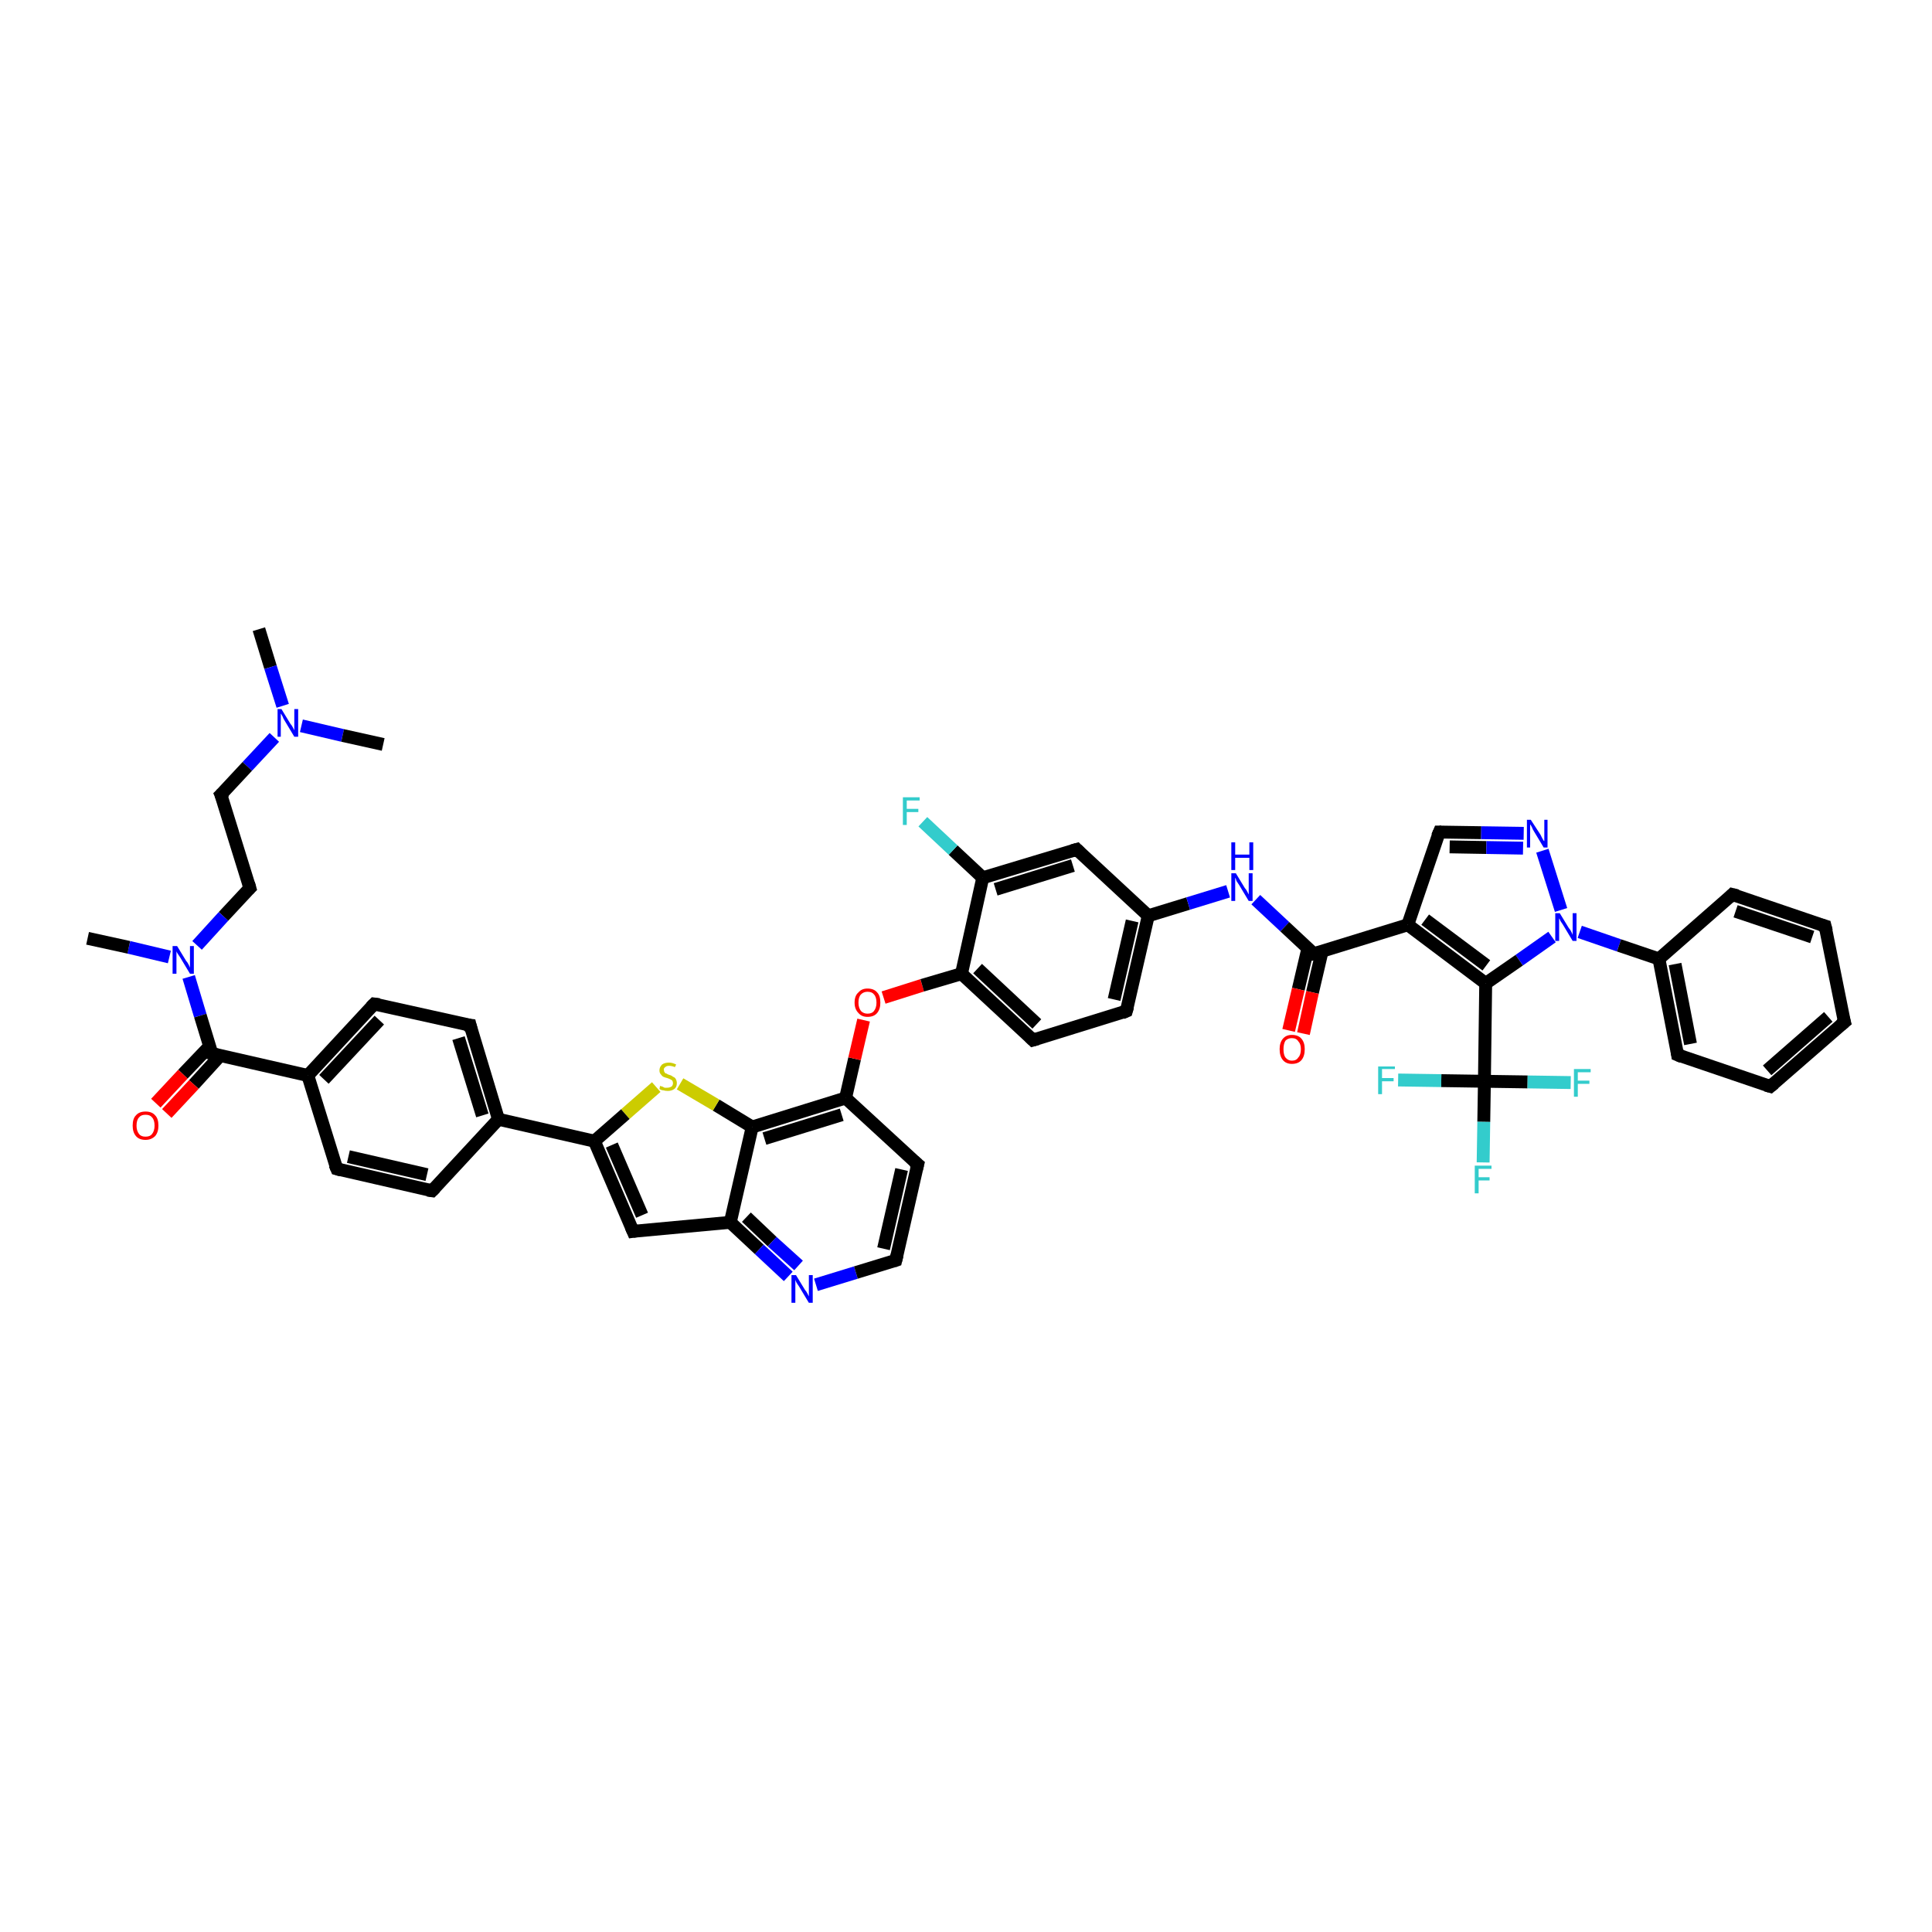 <?xml version='1.0' encoding='iso-8859-1'?>
<svg version='1.1' baseProfile='full'
              xmlns='http://www.w3.org/2000/svg'
                      xmlns:rdkit='http://www.rdkit.org/xml'
                      xmlns:xlink='http://www.w3.org/1999/xlink'
                  xml:space='preserve'
width='300px' height='300px' viewBox='0 0 300 300'>
<!-- END OF HEADER -->
<rect style='opacity:1.0;fill:#FFFFFF;stroke:none' width='300.0' height='300.0' x='0.0' y='0.0'> </rect>
<path class='bond-0 atom-0 atom-1' d='M 40.2,97.7 L 42.0,103.6' style='fill:none;fill-rule:evenodd;stroke:#000000;stroke-width:2.0px;stroke-linecap:butt;stroke-linejoin:miter;stroke-opacity:1' />
<path class='bond-0 atom-0 atom-1' d='M 42.0,103.6 L 43.9,109.6' style='fill:none;fill-rule:evenodd;stroke:#0000FF;stroke-width:2.0px;stroke-linecap:butt;stroke-linejoin:miter;stroke-opacity:1' />
<path class='bond-1 atom-1 atom-2' d='M 46.8,112.7 L 53.2,114.2' style='fill:none;fill-rule:evenodd;stroke:#0000FF;stroke-width:2.0px;stroke-linecap:butt;stroke-linejoin:miter;stroke-opacity:1' />
<path class='bond-1 atom-1 atom-2' d='M 53.2,114.2 L 59.5,115.6' style='fill:none;fill-rule:evenodd;stroke:#000000;stroke-width:2.0px;stroke-linecap:butt;stroke-linejoin:miter;stroke-opacity:1' />
<path class='bond-2 atom-1 atom-3' d='M 42.6,114.5 L 38.4,119.0' style='fill:none;fill-rule:evenodd;stroke:#0000FF;stroke-width:2.0px;stroke-linecap:butt;stroke-linejoin:miter;stroke-opacity:1' />
<path class='bond-2 atom-1 atom-3' d='M 38.4,119.0 L 34.3,123.4' style='fill:none;fill-rule:evenodd;stroke:#000000;stroke-width:2.0px;stroke-linecap:butt;stroke-linejoin:miter;stroke-opacity:1' />
<path class='bond-3 atom-3 atom-4' d='M 34.3,123.4 L 38.8,137.9' style='fill:none;fill-rule:evenodd;stroke:#000000;stroke-width:2.0px;stroke-linecap:butt;stroke-linejoin:miter;stroke-opacity:1' />
<path class='bond-4 atom-4 atom-5' d='M 38.8,137.9 L 34.7,142.3' style='fill:none;fill-rule:evenodd;stroke:#000000;stroke-width:2.0px;stroke-linecap:butt;stroke-linejoin:miter;stroke-opacity:1' />
<path class='bond-4 atom-4 atom-5' d='M 34.7,142.3 L 30.6,146.8' style='fill:none;fill-rule:evenodd;stroke:#0000FF;stroke-width:2.0px;stroke-linecap:butt;stroke-linejoin:miter;stroke-opacity:1' />
<path class='bond-5 atom-5 atom-6' d='M 26.3,148.6 L 20.0,147.1' style='fill:none;fill-rule:evenodd;stroke:#0000FF;stroke-width:2.0px;stroke-linecap:butt;stroke-linejoin:miter;stroke-opacity:1' />
<path class='bond-5 atom-5 atom-6' d='M 20.0,147.1 L 13.6,145.7' style='fill:none;fill-rule:evenodd;stroke:#000000;stroke-width:2.0px;stroke-linecap:butt;stroke-linejoin:miter;stroke-opacity:1' />
<path class='bond-6 atom-5 atom-7' d='M 29.3,151.7 L 31.1,157.7' style='fill:none;fill-rule:evenodd;stroke:#0000FF;stroke-width:2.0px;stroke-linecap:butt;stroke-linejoin:miter;stroke-opacity:1' />
<path class='bond-6 atom-5 atom-7' d='M 31.1,157.7 L 32.9,163.6' style='fill:none;fill-rule:evenodd;stroke:#000000;stroke-width:2.0px;stroke-linecap:butt;stroke-linejoin:miter;stroke-opacity:1' />
<path class='bond-7 atom-7 atom-8' d='M 32.6,162.4 L 28.4,166.8' style='fill:none;fill-rule:evenodd;stroke:#000000;stroke-width:2.0px;stroke-linecap:butt;stroke-linejoin:miter;stroke-opacity:1' />
<path class='bond-7 atom-7 atom-8' d='M 28.4,166.8 L 24.2,171.3' style='fill:none;fill-rule:evenodd;stroke:#FF0000;stroke-width:2.0px;stroke-linecap:butt;stroke-linejoin:miter;stroke-opacity:1' />
<path class='bond-7 atom-7 atom-8' d='M 34.2,163.9 L 30.1,168.4' style='fill:none;fill-rule:evenodd;stroke:#000000;stroke-width:2.0px;stroke-linecap:butt;stroke-linejoin:miter;stroke-opacity:1' />
<path class='bond-7 atom-7 atom-8' d='M 30.1,168.4 L 25.9,172.9' style='fill:none;fill-rule:evenodd;stroke:#FF0000;stroke-width:2.0px;stroke-linecap:butt;stroke-linejoin:miter;stroke-opacity:1' />
<path class='bond-8 atom-7 atom-9' d='M 32.9,163.6 L 47.8,167.0' style='fill:none;fill-rule:evenodd;stroke:#000000;stroke-width:2.0px;stroke-linecap:butt;stroke-linejoin:miter;stroke-opacity:1' />
<path class='bond-9 atom-9 atom-10' d='M 47.8,167.0 L 58.1,155.9' style='fill:none;fill-rule:evenodd;stroke:#000000;stroke-width:2.0px;stroke-linecap:butt;stroke-linejoin:miter;stroke-opacity:1' />
<path class='bond-9 atom-9 atom-10' d='M 50.3,167.6 L 58.9,158.4' style='fill:none;fill-rule:evenodd;stroke:#000000;stroke-width:2.0px;stroke-linecap:butt;stroke-linejoin:miter;stroke-opacity:1' />
<path class='bond-10 atom-10 atom-11' d='M 58.1,155.9 L 73.0,159.2' style='fill:none;fill-rule:evenodd;stroke:#000000;stroke-width:2.0px;stroke-linecap:butt;stroke-linejoin:miter;stroke-opacity:1' />
<path class='bond-11 atom-11 atom-12' d='M 73.0,159.2 L 77.4,173.8' style='fill:none;fill-rule:evenodd;stroke:#000000;stroke-width:2.0px;stroke-linecap:butt;stroke-linejoin:miter;stroke-opacity:1' />
<path class='bond-11 atom-11 atom-12' d='M 71.2,161.2 L 74.9,173.2' style='fill:none;fill-rule:evenodd;stroke:#000000;stroke-width:2.0px;stroke-linecap:butt;stroke-linejoin:miter;stroke-opacity:1' />
<path class='bond-12 atom-12 atom-13' d='M 77.4,173.8 L 67.1,184.9' style='fill:none;fill-rule:evenodd;stroke:#000000;stroke-width:2.0px;stroke-linecap:butt;stroke-linejoin:miter;stroke-opacity:1' />
<path class='bond-13 atom-13 atom-14' d='M 67.1,184.9 L 52.3,181.5' style='fill:none;fill-rule:evenodd;stroke:#000000;stroke-width:2.0px;stroke-linecap:butt;stroke-linejoin:miter;stroke-opacity:1' />
<path class='bond-13 atom-13 atom-14' d='M 66.3,182.4 L 54.1,179.6' style='fill:none;fill-rule:evenodd;stroke:#000000;stroke-width:2.0px;stroke-linecap:butt;stroke-linejoin:miter;stroke-opacity:1' />
<path class='bond-14 atom-12 atom-15' d='M 77.4,173.8 L 92.3,177.2' style='fill:none;fill-rule:evenodd;stroke:#000000;stroke-width:2.0px;stroke-linecap:butt;stroke-linejoin:miter;stroke-opacity:1' />
<path class='bond-15 atom-15 atom-16' d='M 92.3,177.2 L 98.3,191.2' style='fill:none;fill-rule:evenodd;stroke:#000000;stroke-width:2.0px;stroke-linecap:butt;stroke-linejoin:miter;stroke-opacity:1' />
<path class='bond-15 atom-15 atom-16' d='M 95.0,177.8 L 99.7,188.7' style='fill:none;fill-rule:evenodd;stroke:#000000;stroke-width:2.0px;stroke-linecap:butt;stroke-linejoin:miter;stroke-opacity:1' />
<path class='bond-16 atom-16 atom-17' d='M 98.3,191.2 L 113.4,189.8' style='fill:none;fill-rule:evenodd;stroke:#000000;stroke-width:2.0px;stroke-linecap:butt;stroke-linejoin:miter;stroke-opacity:1' />
<path class='bond-17 atom-17 atom-18' d='M 113.4,189.8 L 117.9,194.0' style='fill:none;fill-rule:evenodd;stroke:#000000;stroke-width:2.0px;stroke-linecap:butt;stroke-linejoin:miter;stroke-opacity:1' />
<path class='bond-17 atom-17 atom-18' d='M 117.9,194.0 L 122.4,198.2' style='fill:none;fill-rule:evenodd;stroke:#0000FF;stroke-width:2.0px;stroke-linecap:butt;stroke-linejoin:miter;stroke-opacity:1' />
<path class='bond-17 atom-17 atom-18' d='M 115.9,189.0 L 119.9,192.8' style='fill:none;fill-rule:evenodd;stroke:#000000;stroke-width:2.0px;stroke-linecap:butt;stroke-linejoin:miter;stroke-opacity:1' />
<path class='bond-17 atom-17 atom-18' d='M 119.9,192.8 L 124.0,196.5' style='fill:none;fill-rule:evenodd;stroke:#0000FF;stroke-width:2.0px;stroke-linecap:butt;stroke-linejoin:miter;stroke-opacity:1' />
<path class='bond-18 atom-18 atom-19' d='M 126.7,199.5 L 132.9,197.6' style='fill:none;fill-rule:evenodd;stroke:#0000FF;stroke-width:2.0px;stroke-linecap:butt;stroke-linejoin:miter;stroke-opacity:1' />
<path class='bond-18 atom-18 atom-19' d='M 132.9,197.6 L 139.1,195.7' style='fill:none;fill-rule:evenodd;stroke:#000000;stroke-width:2.0px;stroke-linecap:butt;stroke-linejoin:miter;stroke-opacity:1' />
<path class='bond-19 atom-19 atom-20' d='M 139.1,195.7 L 142.5,180.8' style='fill:none;fill-rule:evenodd;stroke:#000000;stroke-width:2.0px;stroke-linecap:butt;stroke-linejoin:miter;stroke-opacity:1' />
<path class='bond-19 atom-19 atom-20' d='M 137.2,193.9 L 140.0,181.6' style='fill:none;fill-rule:evenodd;stroke:#000000;stroke-width:2.0px;stroke-linecap:butt;stroke-linejoin:miter;stroke-opacity:1' />
<path class='bond-20 atom-20 atom-21' d='M 142.5,180.8 L 131.3,170.5' style='fill:none;fill-rule:evenodd;stroke:#000000;stroke-width:2.0px;stroke-linecap:butt;stroke-linejoin:miter;stroke-opacity:1' />
<path class='bond-21 atom-21 atom-22' d='M 131.3,170.5 L 132.7,164.4' style='fill:none;fill-rule:evenodd;stroke:#000000;stroke-width:2.0px;stroke-linecap:butt;stroke-linejoin:miter;stroke-opacity:1' />
<path class='bond-21 atom-21 atom-22' d='M 132.7,164.4 L 134.1,158.4' style='fill:none;fill-rule:evenodd;stroke:#FF0000;stroke-width:2.0px;stroke-linecap:butt;stroke-linejoin:miter;stroke-opacity:1' />
<path class='bond-22 atom-22 atom-23' d='M 137.2,154.9 L 143.2,153.0' style='fill:none;fill-rule:evenodd;stroke:#FF0000;stroke-width:2.0px;stroke-linecap:butt;stroke-linejoin:miter;stroke-opacity:1' />
<path class='bond-22 atom-22 atom-23' d='M 143.2,153.0 L 149.3,151.2' style='fill:none;fill-rule:evenodd;stroke:#000000;stroke-width:2.0px;stroke-linecap:butt;stroke-linejoin:miter;stroke-opacity:1' />
<path class='bond-23 atom-23 atom-24' d='M 149.3,151.2 L 160.4,161.5' style='fill:none;fill-rule:evenodd;stroke:#000000;stroke-width:2.0px;stroke-linecap:butt;stroke-linejoin:miter;stroke-opacity:1' />
<path class='bond-23 atom-23 atom-24' d='M 151.8,150.4 L 161.0,159.0' style='fill:none;fill-rule:evenodd;stroke:#000000;stroke-width:2.0px;stroke-linecap:butt;stroke-linejoin:miter;stroke-opacity:1' />
<path class='bond-24 atom-24 atom-25' d='M 160.4,161.5 L 174.9,157.0' style='fill:none;fill-rule:evenodd;stroke:#000000;stroke-width:2.0px;stroke-linecap:butt;stroke-linejoin:miter;stroke-opacity:1' />
<path class='bond-25 atom-25 atom-26' d='M 174.9,157.0 L 178.3,142.2' style='fill:none;fill-rule:evenodd;stroke:#000000;stroke-width:2.0px;stroke-linecap:butt;stroke-linejoin:miter;stroke-opacity:1' />
<path class='bond-25 atom-25 atom-26' d='M 173.0,155.2 L 175.8,143.0' style='fill:none;fill-rule:evenodd;stroke:#000000;stroke-width:2.0px;stroke-linecap:butt;stroke-linejoin:miter;stroke-opacity:1' />
<path class='bond-26 atom-26 atom-27' d='M 178.3,142.2 L 184.5,140.3' style='fill:none;fill-rule:evenodd;stroke:#000000;stroke-width:2.0px;stroke-linecap:butt;stroke-linejoin:miter;stroke-opacity:1' />
<path class='bond-26 atom-26 atom-27' d='M 184.5,140.3 L 190.7,138.4' style='fill:none;fill-rule:evenodd;stroke:#0000FF;stroke-width:2.0px;stroke-linecap:butt;stroke-linejoin:miter;stroke-opacity:1' />
<path class='bond-27 atom-27 atom-28' d='M 195.0,139.7 L 199.5,143.9' style='fill:none;fill-rule:evenodd;stroke:#0000FF;stroke-width:2.0px;stroke-linecap:butt;stroke-linejoin:miter;stroke-opacity:1' />
<path class='bond-27 atom-27 atom-28' d='M 199.5,143.9 L 204.0,148.1' style='fill:none;fill-rule:evenodd;stroke:#000000;stroke-width:2.0px;stroke-linecap:butt;stroke-linejoin:miter;stroke-opacity:1' />
<path class='bond-28 atom-28 atom-29' d='M 203.1,147.2 L 201.6,153.6' style='fill:none;fill-rule:evenodd;stroke:#000000;stroke-width:2.0px;stroke-linecap:butt;stroke-linejoin:miter;stroke-opacity:1' />
<path class='bond-28 atom-28 atom-29' d='M 201.6,153.6 L 200.1,160.0' style='fill:none;fill-rule:evenodd;stroke:#FF0000;stroke-width:2.0px;stroke-linecap:butt;stroke-linejoin:miter;stroke-opacity:1' />
<path class='bond-28 atom-28 atom-29' d='M 205.3,147.7 L 203.8,154.1' style='fill:none;fill-rule:evenodd;stroke:#000000;stroke-width:2.0px;stroke-linecap:butt;stroke-linejoin:miter;stroke-opacity:1' />
<path class='bond-28 atom-28 atom-29' d='M 203.8,154.1 L 202.4,160.5' style='fill:none;fill-rule:evenodd;stroke:#FF0000;stroke-width:2.0px;stroke-linecap:butt;stroke-linejoin:miter;stroke-opacity:1' />
<path class='bond-29 atom-28 atom-30' d='M 204.0,148.1 L 218.6,143.6' style='fill:none;fill-rule:evenodd;stroke:#000000;stroke-width:2.0px;stroke-linecap:butt;stroke-linejoin:miter;stroke-opacity:1' />
<path class='bond-30 atom-30 atom-31' d='M 218.6,143.6 L 223.5,129.2' style='fill:none;fill-rule:evenodd;stroke:#000000;stroke-width:2.0px;stroke-linecap:butt;stroke-linejoin:miter;stroke-opacity:1' />
<path class='bond-31 atom-31 atom-32' d='M 223.5,129.2 L 230.0,129.3' style='fill:none;fill-rule:evenodd;stroke:#000000;stroke-width:2.0px;stroke-linecap:butt;stroke-linejoin:miter;stroke-opacity:1' />
<path class='bond-31 atom-31 atom-32' d='M 230.0,129.3 L 236.6,129.4' style='fill:none;fill-rule:evenodd;stroke:#0000FF;stroke-width:2.0px;stroke-linecap:butt;stroke-linejoin:miter;stroke-opacity:1' />
<path class='bond-31 atom-31 atom-32' d='M 225.1,131.5 L 230.8,131.6' style='fill:none;fill-rule:evenodd;stroke:#000000;stroke-width:2.0px;stroke-linecap:butt;stroke-linejoin:miter;stroke-opacity:1' />
<path class='bond-31 atom-31 atom-32' d='M 230.8,131.6 L 236.5,131.7' style='fill:none;fill-rule:evenodd;stroke:#0000FF;stroke-width:2.0px;stroke-linecap:butt;stroke-linejoin:miter;stroke-opacity:1' />
<path class='bond-32 atom-32 atom-33' d='M 239.5,132.1 L 242.4,141.3' style='fill:none;fill-rule:evenodd;stroke:#0000FF;stroke-width:2.0px;stroke-linecap:butt;stroke-linejoin:miter;stroke-opacity:1' />
<path class='bond-33 atom-33 atom-34' d='M 241.0,145.5 L 235.9,149.1' style='fill:none;fill-rule:evenodd;stroke:#0000FF;stroke-width:2.0px;stroke-linecap:butt;stroke-linejoin:miter;stroke-opacity:1' />
<path class='bond-33 atom-33 atom-34' d='M 235.9,149.1 L 230.7,152.7' style='fill:none;fill-rule:evenodd;stroke:#000000;stroke-width:2.0px;stroke-linecap:butt;stroke-linejoin:miter;stroke-opacity:1' />
<path class='bond-34 atom-34 atom-35' d='M 230.7,152.7 L 230.5,167.9' style='fill:none;fill-rule:evenodd;stroke:#000000;stroke-width:2.0px;stroke-linecap:butt;stroke-linejoin:miter;stroke-opacity:1' />
<path class='bond-35 atom-35 atom-36' d='M 230.5,167.9 L 230.4,174.2' style='fill:none;fill-rule:evenodd;stroke:#000000;stroke-width:2.0px;stroke-linecap:butt;stroke-linejoin:miter;stroke-opacity:1' />
<path class='bond-35 atom-35 atom-36' d='M 230.4,174.2 L 230.3,180.5' style='fill:none;fill-rule:evenodd;stroke:#33CCCC;stroke-width:2.0px;stroke-linecap:butt;stroke-linejoin:miter;stroke-opacity:1' />
<path class='bond-36 atom-35 atom-37' d='M 230.5,167.9 L 223.8,167.8' style='fill:none;fill-rule:evenodd;stroke:#000000;stroke-width:2.0px;stroke-linecap:butt;stroke-linejoin:miter;stroke-opacity:1' />
<path class='bond-36 atom-35 atom-37' d='M 223.8,167.8 L 217.1,167.7' style='fill:none;fill-rule:evenodd;stroke:#33CCCC;stroke-width:2.0px;stroke-linecap:butt;stroke-linejoin:miter;stroke-opacity:1' />
<path class='bond-37 atom-35 atom-38' d='M 230.5,167.9 L 237.2,168.0' style='fill:none;fill-rule:evenodd;stroke:#000000;stroke-width:2.0px;stroke-linecap:butt;stroke-linejoin:miter;stroke-opacity:1' />
<path class='bond-37 atom-35 atom-38' d='M 237.2,168.0 L 243.9,168.1' style='fill:none;fill-rule:evenodd;stroke:#33CCCC;stroke-width:2.0px;stroke-linecap:butt;stroke-linejoin:miter;stroke-opacity:1' />
<path class='bond-38 atom-33 atom-39' d='M 245.3,144.7 L 251.4,146.8' style='fill:none;fill-rule:evenodd;stroke:#0000FF;stroke-width:2.0px;stroke-linecap:butt;stroke-linejoin:miter;stroke-opacity:1' />
<path class='bond-38 atom-33 atom-39' d='M 251.4,146.8 L 257.6,148.9' style='fill:none;fill-rule:evenodd;stroke:#000000;stroke-width:2.0px;stroke-linecap:butt;stroke-linejoin:miter;stroke-opacity:1' />
<path class='bond-39 atom-39 atom-40' d='M 257.6,148.9 L 260.5,163.8' style='fill:none;fill-rule:evenodd;stroke:#000000;stroke-width:2.0px;stroke-linecap:butt;stroke-linejoin:miter;stroke-opacity:1' />
<path class='bond-39 atom-39 atom-40' d='M 260.1,149.7 L 262.5,162.1' style='fill:none;fill-rule:evenodd;stroke:#000000;stroke-width:2.0px;stroke-linecap:butt;stroke-linejoin:miter;stroke-opacity:1' />
<path class='bond-40 atom-40 atom-41' d='M 260.5,163.8 L 274.9,168.7' style='fill:none;fill-rule:evenodd;stroke:#000000;stroke-width:2.0px;stroke-linecap:butt;stroke-linejoin:miter;stroke-opacity:1' />
<path class='bond-41 atom-41 atom-42' d='M 274.9,168.7 L 286.4,158.7' style='fill:none;fill-rule:evenodd;stroke:#000000;stroke-width:2.0px;stroke-linecap:butt;stroke-linejoin:miter;stroke-opacity:1' />
<path class='bond-41 atom-41 atom-42' d='M 274.4,166.2 L 283.9,157.9' style='fill:none;fill-rule:evenodd;stroke:#000000;stroke-width:2.0px;stroke-linecap:butt;stroke-linejoin:miter;stroke-opacity:1' />
<path class='bond-42 atom-42 atom-43' d='M 286.4,158.7 L 283.4,143.8' style='fill:none;fill-rule:evenodd;stroke:#000000;stroke-width:2.0px;stroke-linecap:butt;stroke-linejoin:miter;stroke-opacity:1' />
<path class='bond-43 atom-43 atom-44' d='M 283.4,143.8 L 269.0,138.9' style='fill:none;fill-rule:evenodd;stroke:#000000;stroke-width:2.0px;stroke-linecap:butt;stroke-linejoin:miter;stroke-opacity:1' />
<path class='bond-43 atom-43 atom-44' d='M 281.4,145.5 L 269.5,141.5' style='fill:none;fill-rule:evenodd;stroke:#000000;stroke-width:2.0px;stroke-linecap:butt;stroke-linejoin:miter;stroke-opacity:1' />
<path class='bond-44 atom-26 atom-45' d='M 178.3,142.2 L 167.2,131.9' style='fill:none;fill-rule:evenodd;stroke:#000000;stroke-width:2.0px;stroke-linecap:butt;stroke-linejoin:miter;stroke-opacity:1' />
<path class='bond-45 atom-45 atom-46' d='M 167.2,131.9 L 152.6,136.3' style='fill:none;fill-rule:evenodd;stroke:#000000;stroke-width:2.0px;stroke-linecap:butt;stroke-linejoin:miter;stroke-opacity:1' />
<path class='bond-45 atom-45 atom-46' d='M 166.6,134.4 L 154.6,138.1' style='fill:none;fill-rule:evenodd;stroke:#000000;stroke-width:2.0px;stroke-linecap:butt;stroke-linejoin:miter;stroke-opacity:1' />
<path class='bond-46 atom-46 atom-47' d='M 152.6,136.3 L 148.0,132.0' style='fill:none;fill-rule:evenodd;stroke:#000000;stroke-width:2.0px;stroke-linecap:butt;stroke-linejoin:miter;stroke-opacity:1' />
<path class='bond-46 atom-46 atom-47' d='M 148.0,132.0 L 143.3,127.6' style='fill:none;fill-rule:evenodd;stroke:#33CCCC;stroke-width:2.0px;stroke-linecap:butt;stroke-linejoin:miter;stroke-opacity:1' />
<path class='bond-47 atom-21 atom-48' d='M 131.3,170.5 L 116.8,175.0' style='fill:none;fill-rule:evenodd;stroke:#000000;stroke-width:2.0px;stroke-linecap:butt;stroke-linejoin:miter;stroke-opacity:1' />
<path class='bond-47 atom-21 atom-48' d='M 130.7,173.1 L 118.7,176.8' style='fill:none;fill-rule:evenodd;stroke:#000000;stroke-width:2.0px;stroke-linecap:butt;stroke-linejoin:miter;stroke-opacity:1' />
<path class='bond-48 atom-48 atom-49' d='M 116.8,175.0 L 111.2,171.6' style='fill:none;fill-rule:evenodd;stroke:#000000;stroke-width:2.0px;stroke-linecap:butt;stroke-linejoin:miter;stroke-opacity:1' />
<path class='bond-48 atom-48 atom-49' d='M 111.2,171.6 L 105.6,168.3' style='fill:none;fill-rule:evenodd;stroke:#CCCC00;stroke-width:2.0px;stroke-linecap:butt;stroke-linejoin:miter;stroke-opacity:1' />
<path class='bond-49 atom-14 atom-9' d='M 52.3,181.5 L 47.8,167.0' style='fill:none;fill-rule:evenodd;stroke:#000000;stroke-width:2.0px;stroke-linecap:butt;stroke-linejoin:miter;stroke-opacity:1' />
<path class='bond-50 atom-49 atom-15' d='M 101.9,168.8 L 97.1,173.0' style='fill:none;fill-rule:evenodd;stroke:#CCCC00;stroke-width:2.0px;stroke-linecap:butt;stroke-linejoin:miter;stroke-opacity:1' />
<path class='bond-50 atom-49 atom-15' d='M 97.1,173.0 L 92.3,177.2' style='fill:none;fill-rule:evenodd;stroke:#000000;stroke-width:2.0px;stroke-linecap:butt;stroke-linejoin:miter;stroke-opacity:1' />
<path class='bond-51 atom-48 atom-17' d='M 116.8,175.0 L 113.4,189.8' style='fill:none;fill-rule:evenodd;stroke:#000000;stroke-width:2.0px;stroke-linecap:butt;stroke-linejoin:miter;stroke-opacity:1' />
<path class='bond-52 atom-46 atom-23' d='M 152.6,136.3 L 149.3,151.2' style='fill:none;fill-rule:evenodd;stroke:#000000;stroke-width:2.0px;stroke-linecap:butt;stroke-linejoin:miter;stroke-opacity:1' />
<path class='bond-53 atom-34 atom-30' d='M 230.7,152.7 L 218.6,143.6' style='fill:none;fill-rule:evenodd;stroke:#000000;stroke-width:2.0px;stroke-linecap:butt;stroke-linejoin:miter;stroke-opacity:1' />
<path class='bond-53 atom-34 atom-30' d='M 230.8,149.9 L 221.3,142.8' style='fill:none;fill-rule:evenodd;stroke:#000000;stroke-width:2.0px;stroke-linecap:butt;stroke-linejoin:miter;stroke-opacity:1' />
<path class='bond-54 atom-44 atom-39' d='M 269.0,138.9 L 257.6,148.9' style='fill:none;fill-rule:evenodd;stroke:#000000;stroke-width:2.0px;stroke-linecap:butt;stroke-linejoin:miter;stroke-opacity:1' />
<path d='M 34.5,123.2 L 34.3,123.4 L 34.6,124.1' style='fill:none;stroke:#000000;stroke-width:2.0px;stroke-linecap:butt;stroke-linejoin:miter;stroke-opacity:1;' />
<path d='M 38.6,137.2 L 38.8,137.9 L 38.6,138.1' style='fill:none;stroke:#000000;stroke-width:2.0px;stroke-linecap:butt;stroke-linejoin:miter;stroke-opacity:1;' />
<path d='M 32.9,163.3 L 32.9,163.6 L 33.7,163.8' style='fill:none;stroke:#000000;stroke-width:2.0px;stroke-linecap:butt;stroke-linejoin:miter;stroke-opacity:1;' />
<path d='M 57.6,156.4 L 58.1,155.9 L 58.9,156.0' style='fill:none;stroke:#000000;stroke-width:2.0px;stroke-linecap:butt;stroke-linejoin:miter;stroke-opacity:1;' />
<path d='M 72.2,159.1 L 73.0,159.2 L 73.2,160.0' style='fill:none;stroke:#000000;stroke-width:2.0px;stroke-linecap:butt;stroke-linejoin:miter;stroke-opacity:1;' />
<path d='M 67.6,184.4 L 67.1,184.9 L 66.4,184.8' style='fill:none;stroke:#000000;stroke-width:2.0px;stroke-linecap:butt;stroke-linejoin:miter;stroke-opacity:1;' />
<path d='M 53.0,181.7 L 52.3,181.5 L 52.0,180.8' style='fill:none;stroke:#000000;stroke-width:2.0px;stroke-linecap:butt;stroke-linejoin:miter;stroke-opacity:1;' />
<path d='M 98.0,190.5 L 98.3,191.2 L 99.0,191.1' style='fill:none;stroke:#000000;stroke-width:2.0px;stroke-linecap:butt;stroke-linejoin:miter;stroke-opacity:1;' />
<path d='M 138.8,195.8 L 139.1,195.7 L 139.3,194.9' style='fill:none;stroke:#000000;stroke-width:2.0px;stroke-linecap:butt;stroke-linejoin:miter;stroke-opacity:1;' />
<path d='M 142.3,181.6 L 142.5,180.8 L 141.9,180.3' style='fill:none;stroke:#000000;stroke-width:2.0px;stroke-linecap:butt;stroke-linejoin:miter;stroke-opacity:1;' />
<path d='M 159.9,161.0 L 160.4,161.5 L 161.1,161.3' style='fill:none;stroke:#000000;stroke-width:2.0px;stroke-linecap:butt;stroke-linejoin:miter;stroke-opacity:1;' />
<path d='M 174.2,157.3 L 174.9,157.0 L 175.1,156.3' style='fill:none;stroke:#000000;stroke-width:2.0px;stroke-linecap:butt;stroke-linejoin:miter;stroke-opacity:1;' />
<path d='M 203.8,147.9 L 204.0,148.1 L 204.8,147.9' style='fill:none;stroke:#000000;stroke-width:2.0px;stroke-linecap:butt;stroke-linejoin:miter;stroke-opacity:1;' />
<path d='M 223.2,129.9 L 223.5,129.2 L 223.8,129.2' style='fill:none;stroke:#000000;stroke-width:2.0px;stroke-linecap:butt;stroke-linejoin:miter;stroke-opacity:1;' />
<path d='M 260.4,163.1 L 260.5,163.8 L 261.2,164.1' style='fill:none;stroke:#000000;stroke-width:2.0px;stroke-linecap:butt;stroke-linejoin:miter;stroke-opacity:1;' />
<path d='M 274.2,168.5 L 274.9,168.7 L 275.5,168.2' style='fill:none;stroke:#000000;stroke-width:2.0px;stroke-linecap:butt;stroke-linejoin:miter;stroke-opacity:1;' />
<path d='M 285.8,159.2 L 286.4,158.7 L 286.2,158.0' style='fill:none;stroke:#000000;stroke-width:2.0px;stroke-linecap:butt;stroke-linejoin:miter;stroke-opacity:1;' />
<path d='M 283.6,144.6 L 283.4,143.8 L 282.7,143.6' style='fill:none;stroke:#000000;stroke-width:2.0px;stroke-linecap:butt;stroke-linejoin:miter;stroke-opacity:1;' />
<path d='M 269.8,139.1 L 269.0,138.9 L 268.5,139.4' style='fill:none;stroke:#000000;stroke-width:2.0px;stroke-linecap:butt;stroke-linejoin:miter;stroke-opacity:1;' />
<path d='M 167.7,132.4 L 167.2,131.9 L 166.5,132.1' style='fill:none;stroke:#000000;stroke-width:2.0px;stroke-linecap:butt;stroke-linejoin:miter;stroke-opacity:1;' />
<path class='atom-1' d='M 43.7 110.1
L 45.1 112.4
Q 45.3 112.6, 45.5 113.0
Q 45.7 113.4, 45.7 113.4
L 45.7 110.1
L 46.3 110.1
L 46.3 114.4
L 45.7 114.4
L 44.2 111.9
Q 44.0 111.6, 43.9 111.3
Q 43.7 110.9, 43.6 110.8
L 43.6 114.4
L 43.1 114.4
L 43.1 110.1
L 43.7 110.1
' fill='#0000FF'/>
<path class='atom-5' d='M 27.5 146.9
L 28.9 149.2
Q 29.1 149.4, 29.3 149.8
Q 29.5 150.2, 29.5 150.3
L 29.5 146.9
L 30.1 146.9
L 30.1 151.2
L 29.5 151.2
L 28.0 148.7
Q 27.8 148.4, 27.6 148.1
Q 27.4 147.8, 27.4 147.7
L 27.4 151.2
L 26.8 151.2
L 26.8 146.9
L 27.5 146.9
' fill='#0000FF'/>
<path class='atom-8' d='M 20.6 174.8
Q 20.6 173.7, 21.1 173.2
Q 21.6 172.6, 22.6 172.6
Q 23.6 172.6, 24.1 173.2
Q 24.6 173.7, 24.6 174.8
Q 24.6 175.8, 24.1 176.4
Q 23.5 177.0, 22.6 177.0
Q 21.6 177.0, 21.1 176.4
Q 20.6 175.8, 20.6 174.8
M 22.6 176.5
Q 23.3 176.5, 23.6 176.1
Q 24.0 175.6, 24.0 174.8
Q 24.0 173.9, 23.6 173.5
Q 23.3 173.1, 22.6 173.1
Q 21.9 173.1, 21.6 173.5
Q 21.2 173.9, 21.2 174.8
Q 21.2 175.6, 21.6 176.1
Q 21.9 176.5, 22.6 176.5
' fill='#FF0000'/>
<path class='atom-18' d='M 123.6 198.0
L 125.0 200.3
Q 125.2 200.5, 125.4 200.9
Q 125.6 201.3, 125.6 201.3
L 125.6 198.0
L 126.2 198.0
L 126.2 202.3
L 125.6 202.3
L 124.1 199.8
Q 123.9 199.5, 123.7 199.2
Q 123.5 198.8, 123.5 198.7
L 123.5 202.3
L 122.9 202.3
L 122.9 198.0
L 123.6 198.0
' fill='#0000FF'/>
<path class='atom-22' d='M 132.7 155.7
Q 132.7 154.6, 133.3 154.1
Q 133.8 153.5, 134.7 153.5
Q 135.7 153.5, 136.2 154.1
Q 136.7 154.6, 136.7 155.7
Q 136.7 156.7, 136.2 157.3
Q 135.7 157.9, 134.7 157.9
Q 133.8 157.9, 133.3 157.3
Q 132.7 156.7, 132.7 155.7
M 134.7 157.4
Q 135.4 157.4, 135.7 157.0
Q 136.1 156.5, 136.1 155.7
Q 136.1 154.8, 135.7 154.4
Q 135.4 154.0, 134.7 154.0
Q 134.1 154.0, 133.7 154.4
Q 133.3 154.8, 133.3 155.7
Q 133.3 156.5, 133.7 157.0
Q 134.1 157.4, 134.7 157.4
' fill='#FF0000'/>
<path class='atom-27' d='M 191.9 135.6
L 193.3 137.9
Q 193.5 138.1, 193.7 138.5
Q 193.9 138.9, 193.9 138.9
L 193.9 135.6
L 194.5 135.6
L 194.5 139.9
L 193.9 139.9
L 192.4 137.4
Q 192.2 137.1, 192.0 136.8
Q 191.9 136.4, 191.8 136.3
L 191.8 139.9
L 191.2 139.9
L 191.2 135.6
L 191.9 135.6
' fill='#0000FF'/>
<path class='atom-27' d='M 191.2 130.8
L 191.8 130.8
L 191.8 132.7
L 194.0 132.7
L 194.0 130.8
L 194.6 130.8
L 194.6 135.1
L 194.0 135.1
L 194.0 133.2
L 191.8 133.2
L 191.8 135.1
L 191.2 135.1
L 191.2 130.8
' fill='#0000FF'/>
<path class='atom-29' d='M 198.7 162.9
Q 198.7 161.9, 199.2 161.3
Q 199.7 160.7, 200.6 160.7
Q 201.6 160.7, 202.1 161.3
Q 202.6 161.9, 202.6 162.9
Q 202.6 164.0, 202.1 164.6
Q 201.6 165.2, 200.6 165.2
Q 199.7 165.2, 199.2 164.6
Q 198.7 164.0, 198.7 162.9
M 200.6 164.7
Q 201.3 164.7, 201.6 164.2
Q 202.0 163.8, 202.0 162.9
Q 202.0 162.1, 201.6 161.7
Q 201.3 161.2, 200.6 161.2
Q 200.0 161.2, 199.6 161.6
Q 199.3 162.1, 199.3 162.9
Q 199.3 163.8, 199.6 164.2
Q 200.0 164.7, 200.6 164.7
' fill='#FF0000'/>
<path class='atom-32' d='M 237.7 127.3
L 239.2 129.6
Q 239.3 129.8, 239.5 130.2
Q 239.7 130.6, 239.8 130.6
L 239.8 127.3
L 240.3 127.3
L 240.3 131.6
L 239.7 131.6
L 238.2 129.1
Q 238.0 128.8, 237.9 128.5
Q 237.7 128.1, 237.6 128.0
L 237.6 131.6
L 237.1 131.6
L 237.1 127.3
L 237.7 127.3
' fill='#0000FF'/>
<path class='atom-33' d='M 242.2 141.8
L 243.6 144.1
Q 243.8 144.3, 244.0 144.7
Q 244.2 145.1, 244.2 145.2
L 244.2 141.8
L 244.8 141.8
L 244.8 146.1
L 244.2 146.1
L 242.7 143.6
Q 242.5 143.3, 242.3 143.0
Q 242.2 142.7, 242.1 142.6
L 242.1 146.1
L 241.5 146.1
L 241.5 141.8
L 242.2 141.8
' fill='#0000FF'/>
<path class='atom-36' d='M 229.0 181.0
L 231.6 181.0
L 231.6 181.5
L 229.6 181.5
L 229.6 182.8
L 231.3 182.8
L 231.3 183.3
L 229.6 183.3
L 229.6 185.3
L 229.0 185.3
L 229.0 181.0
' fill='#33CCCC'/>
<path class='atom-37' d='M 214.0 165.6
L 216.6 165.6
L 216.6 166.0
L 214.6 166.0
L 214.6 167.4
L 216.4 167.4
L 216.4 167.9
L 214.6 167.9
L 214.6 169.9
L 214.0 169.9
L 214.0 165.6
' fill='#33CCCC'/>
<path class='atom-38' d='M 244.4 166.0
L 247.0 166.0
L 247.0 166.5
L 245.0 166.5
L 245.0 167.8
L 246.8 167.8
L 246.8 168.3
L 245.0 168.3
L 245.0 170.3
L 244.4 170.3
L 244.4 166.0
' fill='#33CCCC'/>
<path class='atom-47' d='M 140.2 123.8
L 142.8 123.8
L 142.8 124.3
L 140.8 124.3
L 140.8 125.6
L 142.6 125.6
L 142.6 126.1
L 140.8 126.1
L 140.8 128.1
L 140.2 128.1
L 140.2 123.8
' fill='#33CCCC'/>
<path class='atom-49' d='M 102.5 168.6
Q 102.6 168.7, 102.8 168.7
Q 103.0 168.8, 103.2 168.9
Q 103.4 168.9, 103.6 168.9
Q 104.0 168.9, 104.3 168.7
Q 104.5 168.5, 104.5 168.2
Q 104.5 168.0, 104.4 167.8
Q 104.3 167.7, 104.1 167.6
Q 103.9 167.5, 103.6 167.4
Q 103.2 167.3, 103.0 167.2
Q 102.8 167.1, 102.6 166.8
Q 102.4 166.6, 102.4 166.2
Q 102.4 165.7, 102.8 165.3
Q 103.2 165.0, 103.9 165.0
Q 104.4 165.0, 105.0 165.3
L 104.8 165.7
Q 104.3 165.5, 103.9 165.5
Q 103.5 165.5, 103.3 165.7
Q 103.0 165.9, 103.1 166.2
Q 103.1 166.4, 103.2 166.5
Q 103.3 166.7, 103.5 166.7
Q 103.6 166.8, 103.9 166.9
Q 104.3 167.0, 104.5 167.2
Q 104.8 167.3, 104.9 167.5
Q 105.1 167.8, 105.1 168.2
Q 105.1 168.8, 104.7 169.1
Q 104.3 169.4, 103.7 169.4
Q 103.3 169.4, 103.0 169.3
Q 102.7 169.3, 102.4 169.1
L 102.5 168.6
' fill='#CCCC00'/>
</svg>
